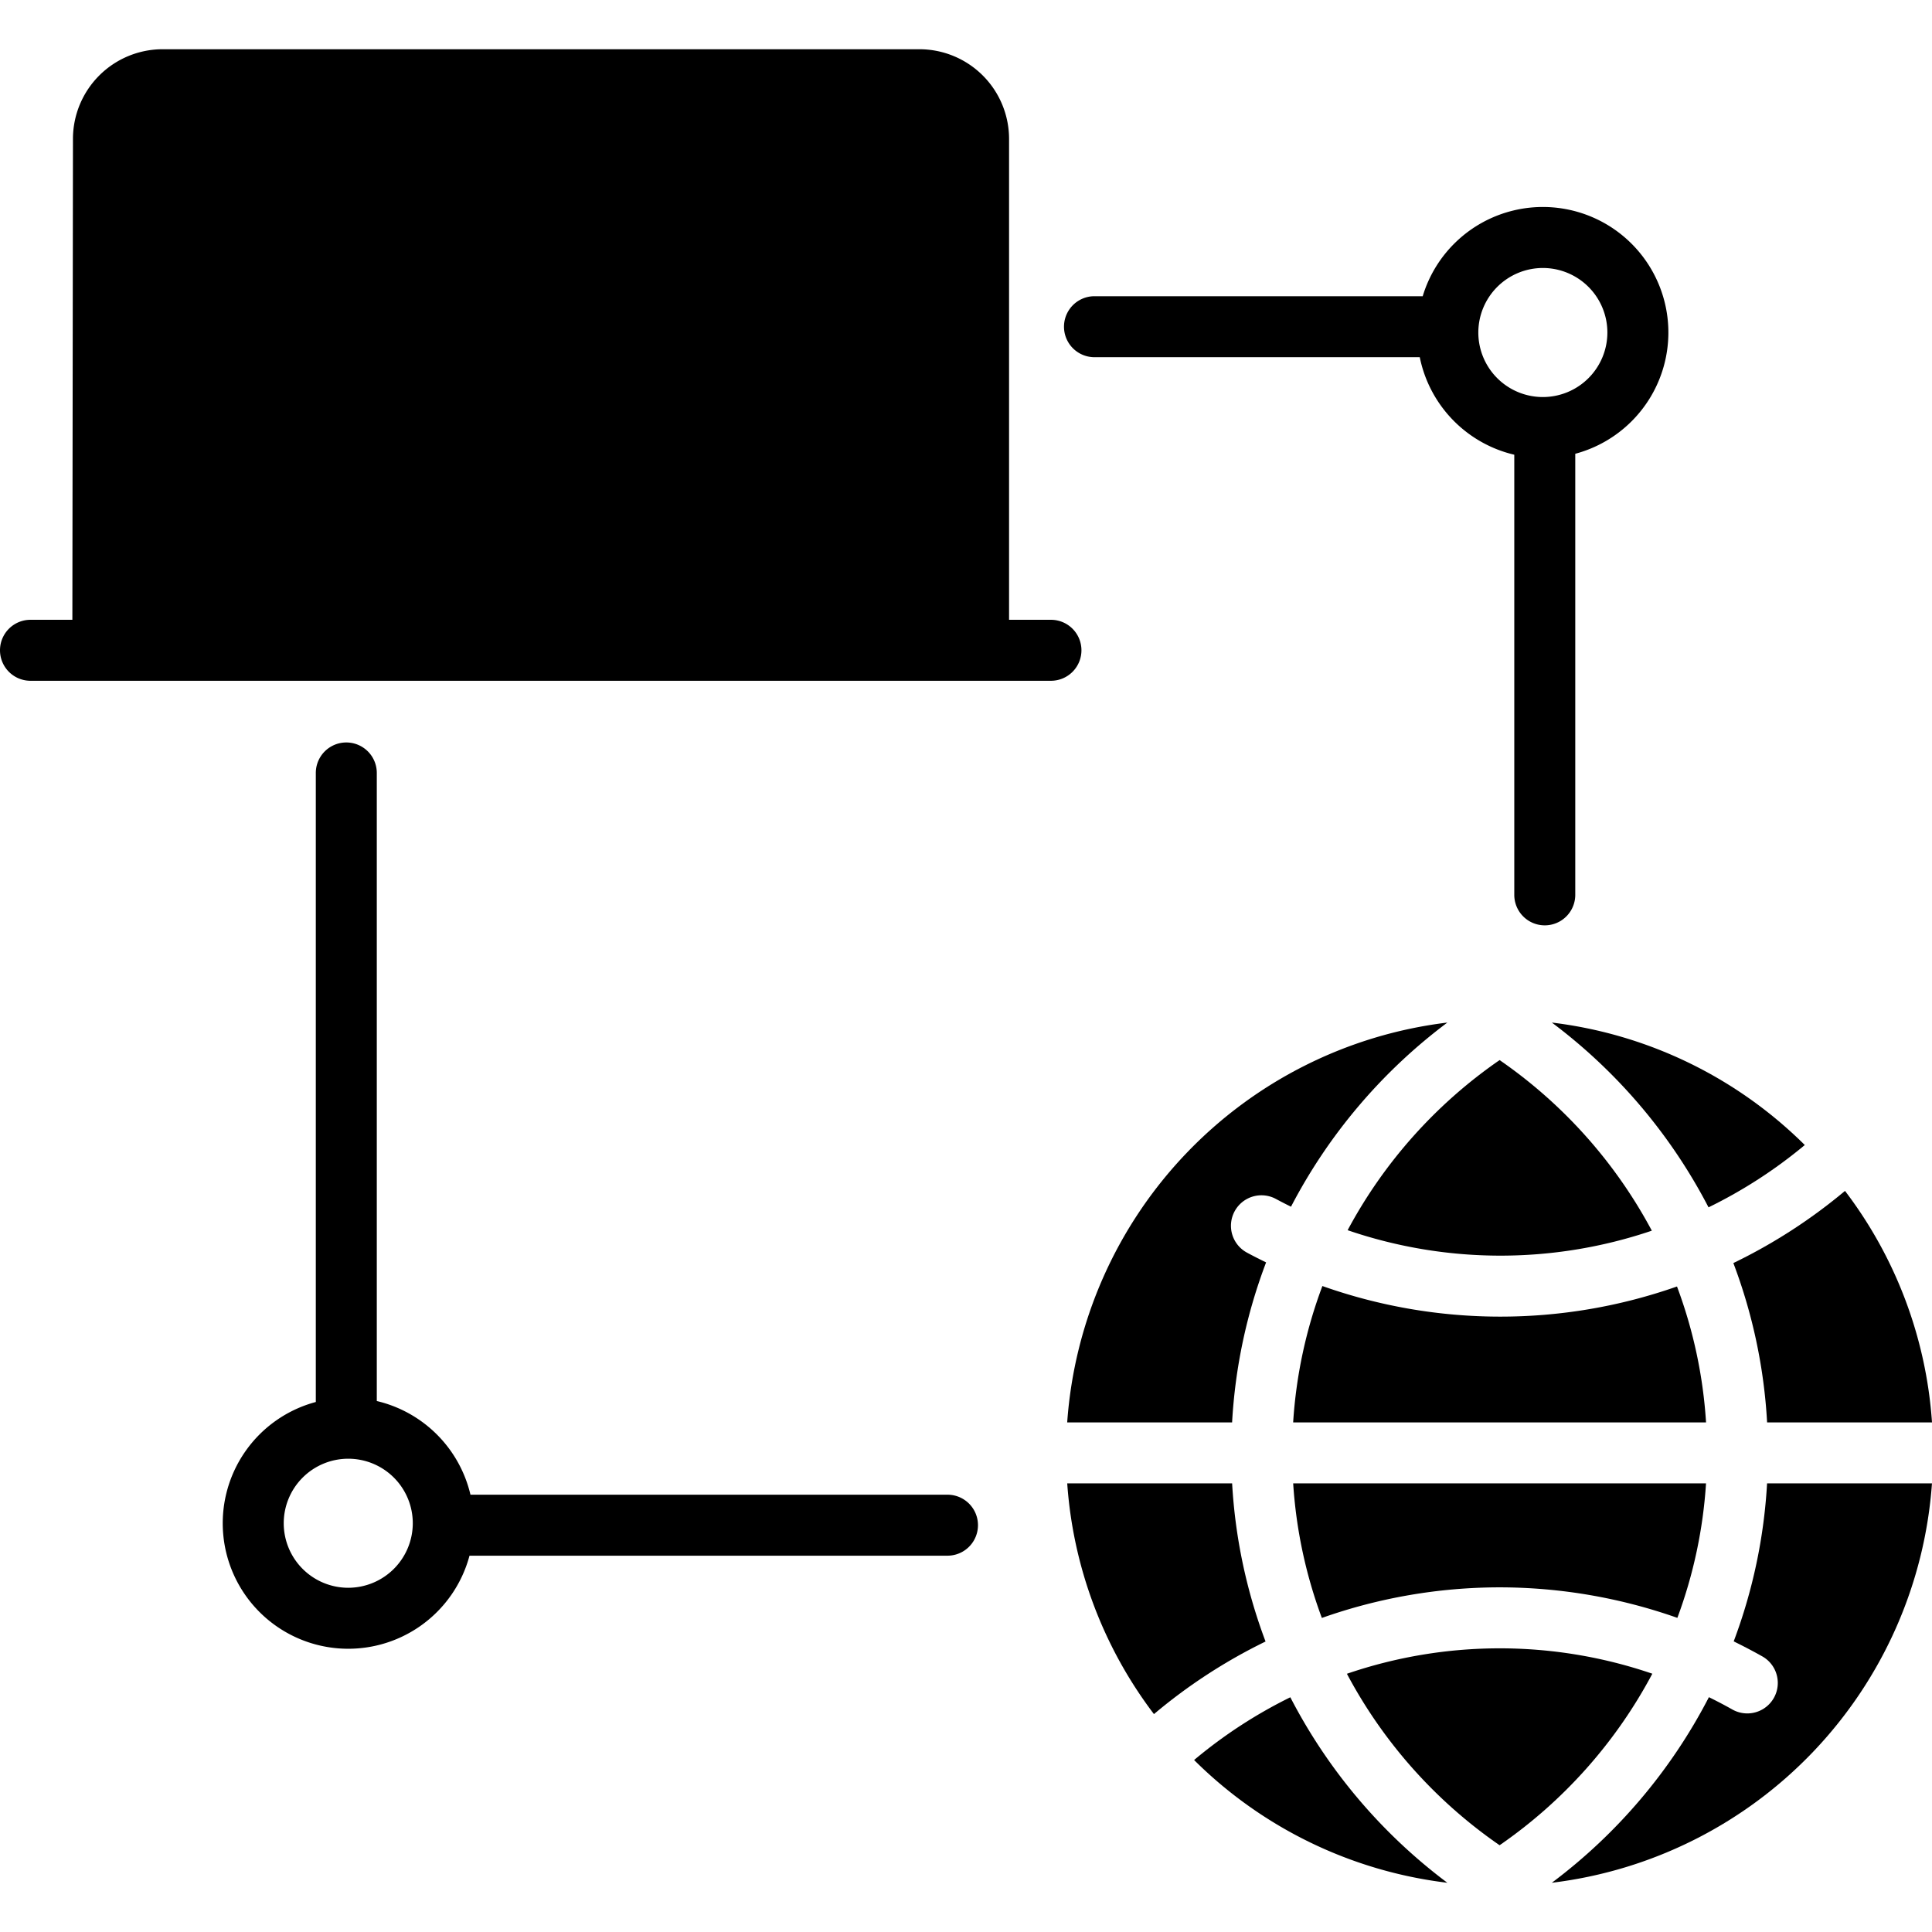 <svg id="Layer_1" height="512" viewBox="0 0 512 512" width="512" xmlns="http://www.w3.org/2000/svg" data-name="Layer 1"><path d="m286.593 172.332a8.082 8.082 0 0 0 -8.081-8.081h-11.1v-127.459a23.769 23.769 0 0 0 -23.742-23.743h-200.593a23.777 23.777 0 0 0 -23.743 23.71l-.155 127.492h-11.098a8.081 8.081 0 0 0 0 16.162h270.431a8.082 8.082 0 0 0 8.081-8.081z"/><path d="m335.53 334.549c-1.682-.822-3.354-1.664-5-2.553a8.082 8.082 0 1 1 7.671-14.227c1.3.7 2.609 1.369 3.93 2.021a144.016 144.016 0 0 1 41.435-48.8 114.866 114.866 0 0 0 -100.746 105.96h43.7a141.281 141.281 0 0 1 9.01-42.401z"/><path d="m341.95 449.794a126.807 126.807 0 0 0 -25.5 16.628 114.544 114.544 0 0 0 67.112 32.529 144 144 0 0 1 -41.612-49.157z"/><path d="m326.527 393.112h-43.7a114.186 114.186 0 0 0 22.982 61.142 142.96 142.96 0 0 1 29.576-19.236 141.288 141.288 0 0 1 -8.858-41.906z"/><path d="m452.778 319.96a126.73 126.73 0 0 0 25.509-16.516 114.539 114.539 0 0 0 -67.03-32.453 144 144 0 0 1 41.521 48.969z"/><path d="m444.42 340.932a141.17 141.17 0 0 1 -93.973-.12 125.089 125.089 0 0 0 -7.747 36.138h109.42a125.124 125.124 0 0 0 -7.7-36.018z"/><path d="m437.886 443.55a124.981 124.981 0 0 0 -80.942.018 128.326 128.326 0 0 0 40.466 45.438 128.326 128.326 0 0 0 40.476-45.456z"/><path d="m437.752 326.142a128.328 128.328 0 0 0 -40.342-45.209 128.343 128.343 0 0 0 -40.273 45.081 124.934 124.934 0 0 0 80.615.128z"/><path d="m397.413 420.663a141.812 141.812 0 0 1 47.106 8.089 125.127 125.127 0 0 0 7.595-35.64h-109.408a125.067 125.067 0 0 0 7.6 35.661 141.393 141.393 0 0 1 47.107-8.11z"/><path d="m468.3 376.95h43.7a114.182 114.182 0 0 0 -23.055-61.35 142.84 142.84 0 0 1 -29.587 19.123 141.272 141.272 0 0 1 8.942 42.227z"/><path d="m459.447 434.984q3.844 1.874 7.581 3.975a8.08 8.08 0 1 1 -7.95 14.07c-2.035-1.149-4.1-2.228-6.2-3.259a144 144 0 0 1 -41.629 49.181 114.864 114.864 0 0 0 100.743-105.839h-43.7a141.255 141.255 0 0 1 -8.845 41.872z"/><path d="m290.051 94.661h86.2a33.361 33.361 0 0 0 25.049 25.846v116.639a8.081 8.081 0 0 0 16.162 0v-116.892a33.263 33.263 0 1 0 -40.43-41.754h-86.981a8.081 8.081 0 1 0 0 16.162zm118.82-23.641a17.1 17.1 0 1 1 -17.1 17.1 17.121 17.121 0 0 1 17.1-17.1z"/><path d="m251.093 396.111h-126.415a33.363 33.363 0 0 0 -24.823-24.823v-166.446a8.081 8.081 0 0 0 -16.162 0v166.7a33.263 33.263 0 1 0 40.73 40.73h126.67a8.081 8.081 0 0 0 0-16.162zm-158.8 24.665a17.1 17.1 0 1 1 17.1-17.1 17.121 17.121 0 0 1 -17.101 17.1z"/></svg>
